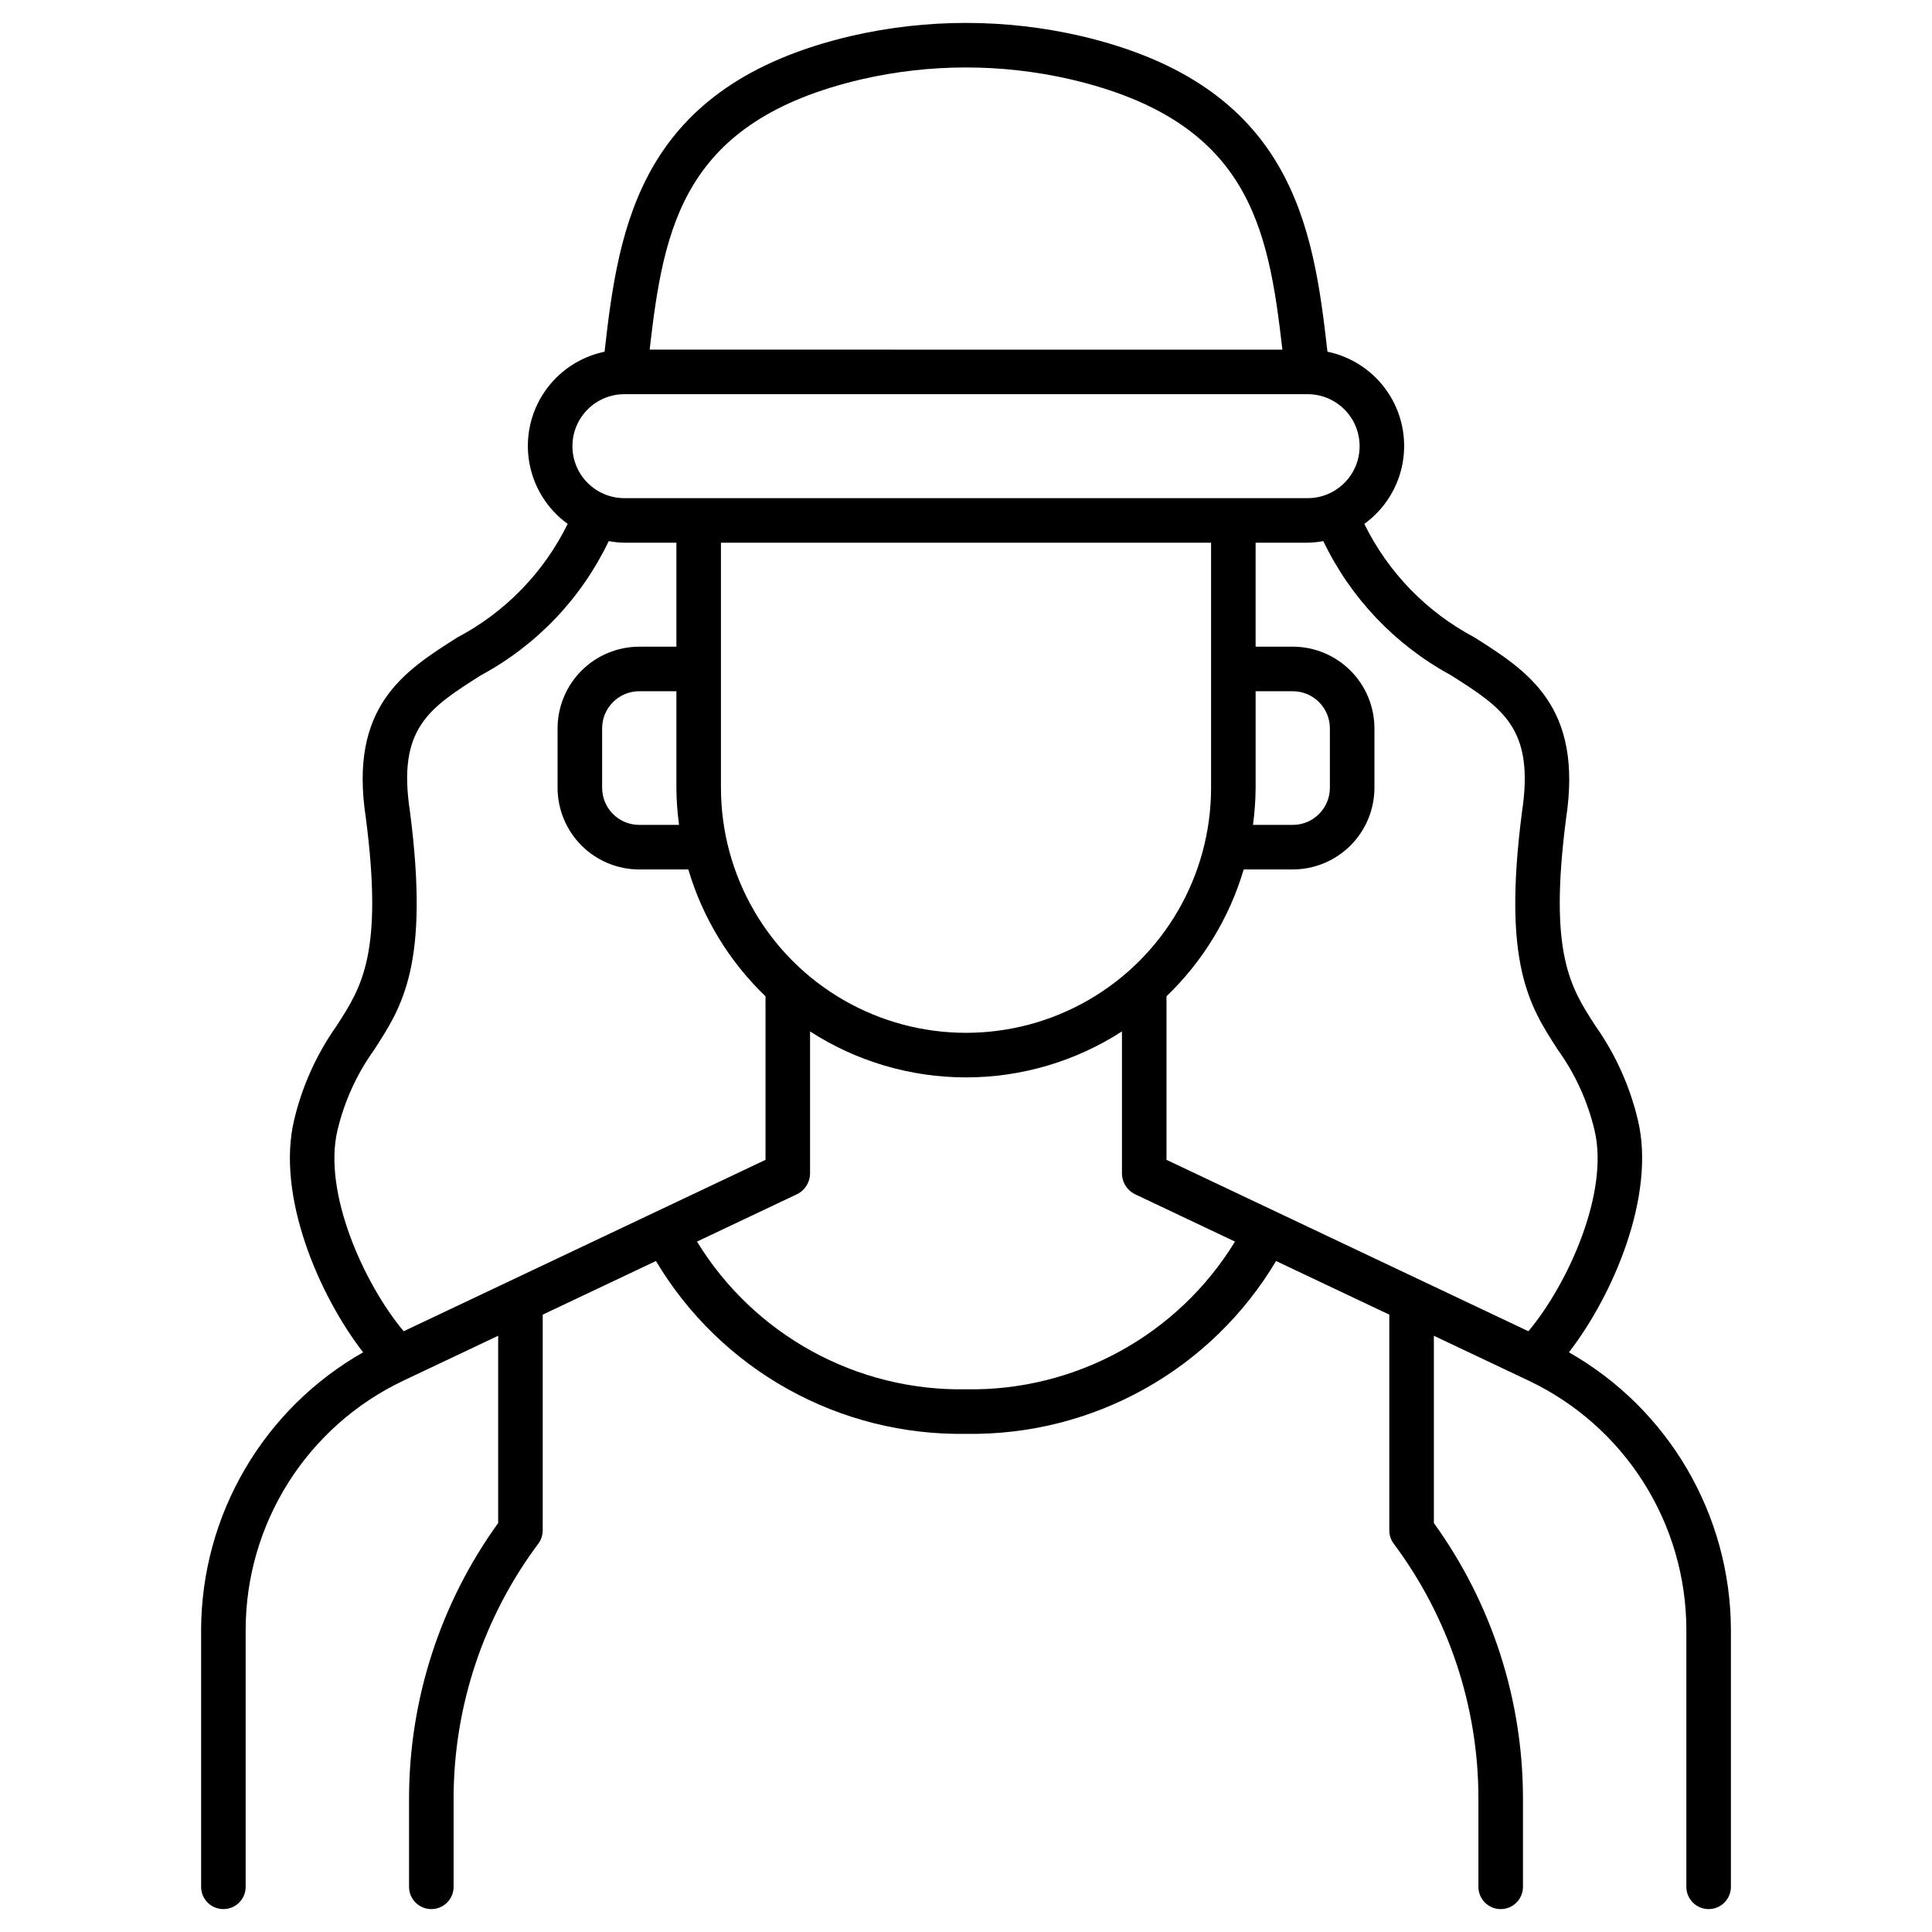 <?xml version="1.0" encoding="UTF-8"?>
<!-- Uploaded to: ICON Repo, www.svgrepo.com, Generator: ICON Repo Mixer Tools -->
<svg fill="#000000" width="800px" height="800px" version="1.1" viewBox="144 144 512 512" xmlns="http://www.w3.org/2000/svg">
 <path d="m559.78 502.38c11.68-15.09 23.07-41.484 18.281-61.551h-0.004c-2.117-8.961-5.934-17.434-11.246-24.957-6.656-10.273-12.414-19.145-7.785-54.98 4.527-29.719-10.117-39.004-24.277-47.98-12.66-6.691-22.879-17.219-29.191-30.07 5.375-3.887 9.023-9.711 10.172-16.242 1.152-6.531-0.289-13.254-4.012-18.742s-9.438-9.309-15.93-10.656c-3.777-33.488-9.316-70.57-65.406-83.676-19.996-4.602-40.777-4.602-60.777 0-56.074 13.113-61.613 50.195-65.391 83.688l0.004-0.004c-6.492 1.348-12.207 5.168-15.93 10.652s-5.164 12.207-4.016 18.734c1.148 6.531 4.797 12.355 10.168 16.242-6.312 12.859-16.535 23.391-29.207 30.07-14.168 8.98-28.828 18.262-24.277 47.855 4.652 35.965-1.105 44.836-7.766 55.113h0.004c-5.312 7.519-9.129 15.988-11.25 24.949-4.769 20.078 6.543 46.371 18.281 61.555h0.004c-12.977 7.375-23.781 18.043-31.316 30.93-7.539 12.883-11.543 27.527-11.617 42.453v68.266c0 3.262 2.644 5.902 5.906 5.902 3.258 0 5.902-2.641 5.902-5.902v-68.266c0.039-13.777 3.969-27.262 11.336-38.906 7.367-11.641 17.871-20.965 30.309-26.898l25.27-11.969v49.633c-15.301 21.191-23.562 46.652-23.617 72.789v23.617c0 3.262 2.644 5.902 5.902 5.902 3.262 0 5.906-2.641 5.906-5.902v-23.617c0.051-24.262 7.918-47.863 22.434-67.305 0.766-1.023 1.184-2.266 1.18-3.543v-57.168l30.012-14.215c8.453 14.191 20.5 25.902 34.93 33.941 14.426 8.043 30.723 12.133 47.238 11.859 16.516 0.273 32.809-3.816 47.238-11.859 14.426-8.039 26.477-19.75 34.926-33.941l30.012 14.215v57.168c0 1.277 0.414 2.519 1.18 3.543 14.52 19.441 22.387 43.043 22.434 67.305v23.617c0 3.262 2.644 5.902 5.906 5.902 3.262 0 5.902-2.641 5.902-5.902v-23.617c-0.055-26.137-8.316-51.598-23.613-72.789v-49.633l25.27 11.969c12.434 5.934 22.938 15.258 30.305 26.898 7.367 11.645 11.297 25.129 11.336 38.906v68.266c0 3.262 2.644 5.902 5.906 5.902 3.258 0 5.902-2.641 5.902-5.902v-68.266c-0.07-14.926-4.078-29.57-11.613-42.453s-18.336-23.551-31.312-30.93zm-31.352-179.49c13.898 8.816 22.285 14.133 18.902 36.363-5.195 40.27 1.977 51.332 9.578 63.051l0.004-0.004c4.574 6.391 7.856 13.609 9.66 21.258 3.934 16.477-7.07 40.785-17.531 53.234l-95.906-45.426v-43.344c9.625-9.238 16.676-20.82 20.457-33.609h13c5.742-0.004 11.242-2.289 15.301-6.348s6.344-9.559 6.348-15.301v-15.742c-0.004-5.742-2.289-11.242-6.348-15.301s-9.559-6.344-15.301-6.348h-9.84v-27.551l13.777-0.004c1.398-0.023 2.789-0.164 4.164-0.418 7.227 15.086 19.035 27.504 33.734 35.488zm-193.37 29.875v-64.945h129.89v64.945c0 23.203-12.379 44.645-32.473 56.242-20.094 11.602-44.848 11.602-64.941 0-20.094-11.598-32.473-33.039-32.473-56.242zm-11.105 9.84h-10.543c-5.434-0.004-9.836-4.406-9.84-9.84v-15.742c0.004-5.434 4.406-9.836 9.84-9.84h9.84v25.582c0.023 3.293 0.258 6.578 0.703 9.84zm152.8-35.422h9.84c5.434 0.004 9.836 4.406 9.84 9.84v15.742c-0.004 5.434-4.406 9.836-9.84 9.84h-10.543c0.445-3.262 0.68-6.547 0.703-9.84zm-104.47-162.16c18.238-4.195 37.188-4.195 55.426 0 47.266 11.047 52.391 38.914 56.137 71.637l-167.68-0.004c3.746-32.719 8.871-60.582 56.121-71.633zm-62.809 83.441h181.06c7.609 0 13.777 6.168 13.777 13.777s-6.168 13.777-13.777 13.777h-181.06c-7.606 0-13.773-6.168-13.773-13.777s6.168-13.777 13.773-13.777zm-76.043 195.09c1.809-7.644 5.09-14.863 9.664-21.254 7.602-11.715 14.773-22.781 9.555-63.191-3.398-22.094 4.996-27.41 18.91-36.223h0.004c14.723-7.953 26.543-20.379 33.754-35.484 1.371 0.258 2.762 0.398 4.156 0.422h13.777v27.551l-9.84 0.004c-5.738 0.004-11.242 2.289-15.301 6.348-4.059 4.059-6.34 9.559-6.348 15.301v15.742c0.008 5.742 2.289 11.242 6.348 15.301 4.059 4.059 9.562 6.344 15.301 6.348h13c3.785 12.789 10.836 24.371 20.457 33.609v43.344l-95.891 45.422c-10.531-12.586-21.453-36.785-17.547-53.238zm166.57 68.625c-29.02 0.504-56.141-14.387-71.289-39.145l26.582-12.594 0.004-0.004c2.019-1.02 3.312-3.07 3.375-5.332v-37.766c12.316 7.953 26.664 12.184 41.328 12.184 14.66 0 29.008-4.231 41.328-12.184v37.766c0.059 2.266 1.352 4.312 3.375 5.336l26.582 12.594c-15.148 24.758-42.27 39.648-71.285 39.145z"/>
</svg>